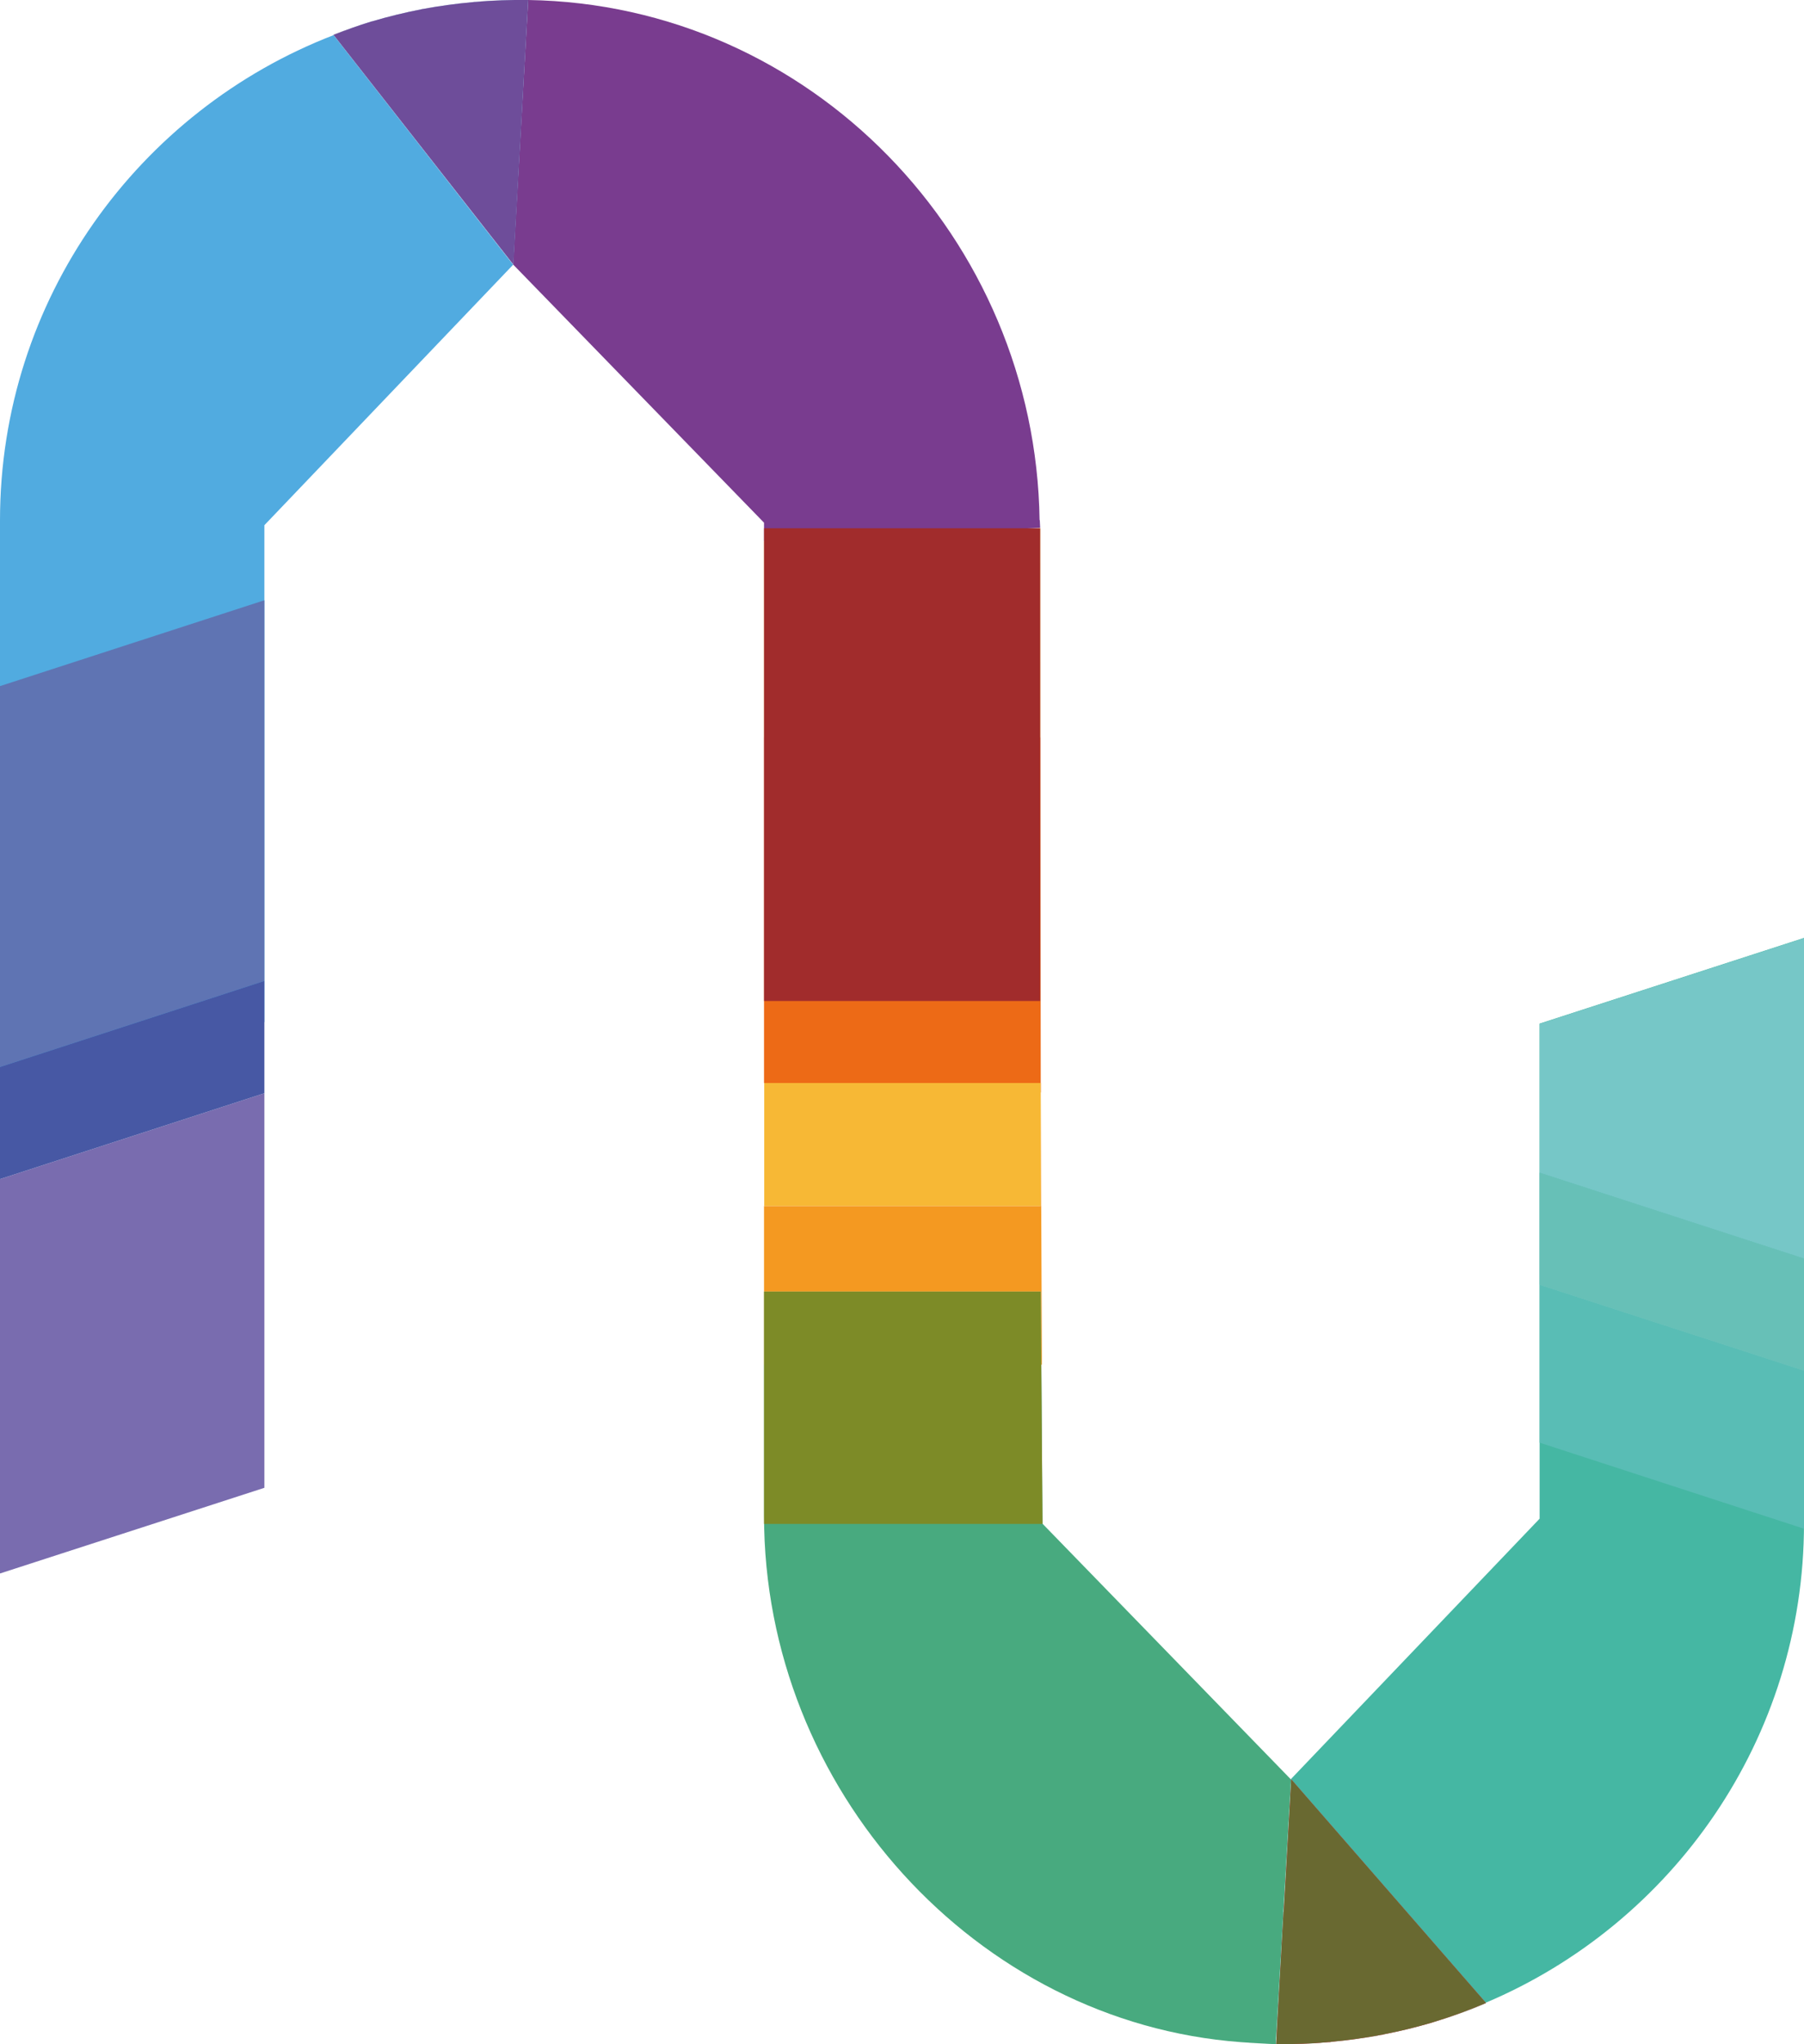 <?xml version="1.0" encoding="UTF-8"?><svg id="Camada_1" xmlns="http://www.w3.org/2000/svg" viewBox="0 0 93.55 105.94"><defs><style>.cls-1{fill:#3c93d0;}.cls-1,.cls-2,.cls-3{opacity:.5;}.cls-1,.cls-2,.cls-3,.cls-4,.cls-5,.cls-6,.cls-7,.cls-8,.cls-9,.cls-10,.cls-11,.cls-12,.cls-13,.cls-14,.cls-15,.cls-16,.cls-17,.cls-18,.cls-19,.cls-20,.cls-21,.cls-22,.cls-23{stroke-width:0px;}.cls-2,.cls-15{fill:#127740;}.cls-3{fill:#50225c;}.cls-4{fill:#f7b835;}.cls-5{fill:#48aa7f;}.cls-6{fill:#45b7a3;}.cls-7{fill:#5f74b3;}.cls-8{fill:#796caf;}.cls-9{fill:#793c8f;}.cls-10{fill:#51abe0;}.cls-11{fill:#76c7c7;}.cls-12{fill:#4758a4;}.cls-13{fill:#6e4d9a;}.cls-14{fill:#59bdb5;}.cls-16{fill:#dc2a53;}.cls-17{fill:#b79f3f;}.cls-18{fill:#a12c2c;}.cls-19{fill:#7d8b27;}.cls-20{fill:#f49921;}.cls-21{fill:#ed6a16;}.cls-22{fill:#67c0b7;}.cls-23{fill:#696931;}</style></defs><path class="cls-4" d="m53.97,62.51v-5.89s0-.49,0-.49h-14.34v4.76c0,1.01,0,1.6,0,1.62h14.35Z"/><path class="cls-9" d="m53.91,26.96C53.7,12.35,42.04.23,27.39,0l-.78,13.71,13.01,13.38c0-.26,0,.95,0,.95l14.32-.68-.02-.41Z"/><path class="cls-20" d="m53.97,56.62v5.89s-14.35,0-14.35,0c0-.02,0-.61,0-1.62v9.84h0v-3.79h14.35l.03,3.79h.03l-.06-14.11Z"/><path class="cls-6" d="m93.55,78.97v-30.36s-13.71,4.44-13.71,4.44v25.66l-12.9,13.5,10.1,11.59c9.69-4.09,16.51-13.68,16.51-24.84Z"/><path class="cls-16" d="m74.36,104.8c-.05.02-.1.03-.16.05.05-.02.1-.03.16-.05Z"/><path class="cls-16" d="m71.77,105.44c-.05.01-.1.02-.15.03.05,0,.1-.02.15-.03Z"/><path class="cls-16" d="m69.06,105.82c-.06,0-.13.01-.19.02.06,0,.13-.01.19-.02Z"/><path class="cls-2" d="m71.45,105.5c.05,0,.1-.02.16-.03-.84.16-1.69.28-2.56.36.95-.09,1.88-.23,2.4-.32Z"/><path class="cls-2" d="m77.05,103.83h0c-.88.36-1.77.69-2.69.97,1.63-.49,2.7-.97,2.7-.97Z"/><path class="cls-2" d="m74.2,104.84c-.8.23-1.61.43-2.43.59.89-.17,1.71-.38,2.43-.59Z"/><polygon class="cls-2" points="66.56 99.08 66.94 92.23 66.59 98.41 66.56 99.08"/><path class="cls-2" d="m68.5,105.87c.12,0,.25-.02.37-.03-.89.07-1.79.11-2.7.1,0,0,1.11.02,2.33-.06Z"/><path class="cls-2" d="m66.17,105.94c-.62,0-1.23-.07-1.84-.12.56.06,1.16.11,1.84.12Z"/><path class="cls-16" d="m66.56,99.08l-.33,5.89-.05.97c.91.01,1.81-.02,2.7-.1.06,0,.13-.01.19-.02.86-.08,1.72-.2,2.56-.36.05,0,.1-.02.15-.03.83-.16,1.64-.36,2.43-.59.05-.02.11-.03.16-.05.92-.28,1.81-.61,2.69-.98l-10.1-11.59-.39,6.86Z"/><polygon class="cls-15" points="66.56 99.08 66.17 105.94 66.22 104.97 66.56 99.08"/><polygon class="cls-2" points="66.56 99.08 66.17 105.94 66.22 104.97 66.56 99.08"/><path class="cls-1" d="m21.85.49s.03,0,.05-.01c-.02,0-.04,0-.05.01Z"/><path class="cls-10" d="m0,26.97v30.72l13.71-4.72v-25.75l12.9-13.5L17.3,1.82C7.19,5.72,0,15.51,0,26.97Z"/><path class="cls-1" d="m19.24,1.13s.03,0,.05-.01c-.02,0-.03,0-.05.01Z"/><path class="cls-1" d="m24.53.11s.09,0,.13-.01c-.04,0-.09,0-.13.01Z"/><path class="cls-3" d="m22.16.42c-.09.02-.17.04-.26.05.86-.16,1.74-.28,2.62-.36-.92.08-1.83.22-2.36.31Z"/><path class="cls-4" d="m39.62,28.69v-1.2c0,.32,0,.72,0,1.2Z"/><path class="cls-21" d="m53.97,56.62s-.03-29.38-.03-29.24v10.84h-14.32c0,8.31,0,18.73,0,22.67v-4.76s14.34,0,14.34,0v.49Z"/><path class="cls-3" d="m39.62,38.22h0c0-3.09,0-5.88,0-7.94v7.94Z"/><path class="cls-3" d="m39.62,29.89c0-.44,0-.84,0-1.2v1.2Z"/><path class="cls-4" d="m53.94,27.38h-.02l-14.3.68s0-1.21,0-.95v1.59c0,.36,0,.76,0,1.2v.39c0,2.07,0,4.86,0,7.94h14.32v-10.84Z"/><path class="cls-3" d="m17.28,1.8v.02c.65-.25,1.29-.49,1.96-.69-1.19.36-1.96.67-1.96.67Z"/><path class="cls-3" d="m19.33,1.1s-.03.01-.05.02c.84-.25,1.7-.46,2.57-.63-.95.18-1.81.4-2.52.61Z"/><path class="cls-3" d="m24.93.08c-.09,0-.18.02-.27.02.9-.08,1.81-.11,2.73-.1,0,0-1.18-.02-2.46.07Z"/><path class="cls-1" d="m24.66.1s-.09,0-.13.01c-.89.08-1.76.2-2.62.36-.02,0-.03,0-.05.01-.87.17-1.73.38-2.57.63-.02,0-.03,0-.05.01-.66.2-1.3.44-1.94.69l9.32,11.9L27.39,0c-.92-.01-1.83.02-2.73.1Z"/><path class="cls-13" d="m24.66.1s-.09,0-.13.01c-.89.08-1.76.2-2.62.36-.02,0-.03,0-.05.01-.87.17-1.73.38-2.57.63-.02,0-.03,0-.05.01-.66.2-1.3.44-1.94.69l9.32,11.9L27.39,0c-.92-.01-1.83.02-2.73.1Z"/><polygon class="cls-11" points="93.55 71.04 93.55 71.04 93.55 48.62 79.84 53.06 79.84 60.78 93.55 65.23 93.55 71.04"/><polygon class="cls-14" points="79.84 66.59 79.84 74.77 93.55 79.23 93.55 71.04 79.84 66.59"/><polygon class="cls-11" points="93.55 65.23 79.84 60.78 79.84 66.59 93.55 71.04 93.55 65.23"/><polygon class="cls-22" points="93.55 65.23 79.84 60.78 79.84 66.59 93.55 71.04 93.55 65.23"/><polygon class="cls-8" points="0 81.55 13.71 77.11 13.71 56.66 0 61.11 0 81.55"/><polygon class="cls-7" points="0 35.56 0 55.3 13.71 50.84 13.71 31.11 0 35.56"/><path class="cls-23" d="m66.56,99.08l-.33,5.89-.05.97c.91.01,1.81-.02,2.7-.1.06,0,.13-.01.19-.02.86-.08,1.72-.2,2.56-.36.05,0,.1-.02.15-.03.83-.16,1.64-.36,2.43-.59.05-.02.11-.03.16-.05.92-.28,1.81-.61,2.69-.98l-10.1-11.59-.39,6.86Z"/><path class="cls-5" d="m54.06,78.97l-.06-8.24h-14.38c0,3.39,0,7.83,0,7.83,0,14.18,11.01,26.26,24.72,27.28-.15-.01,1.6.11,1.83.1v-.25s.78-13.46.78-13.46l-12.88-13.25Z"/><path class="cls-17" d="m53.97,66.94h-14.35v3.79h14.38l-.03-3.79Z"/><path class="cls-19" d="m53.97,66.94h-14.35v12.04h14.44s-.09-12.04-.09-12.04Z"/><path class="cls-18" d="m53.94,27.38h-14.32s0,1.31,0,1.31c0,.36,0,.76,0,1.2v.39c0,2.07,0,18.51,0,21.6h14.32s0-24.36,0-24.5Z"/><polygon class="cls-12" points="0 61.11 13.71 56.66 13.71 50.84 0 55.3 0 61.11"/></svg>